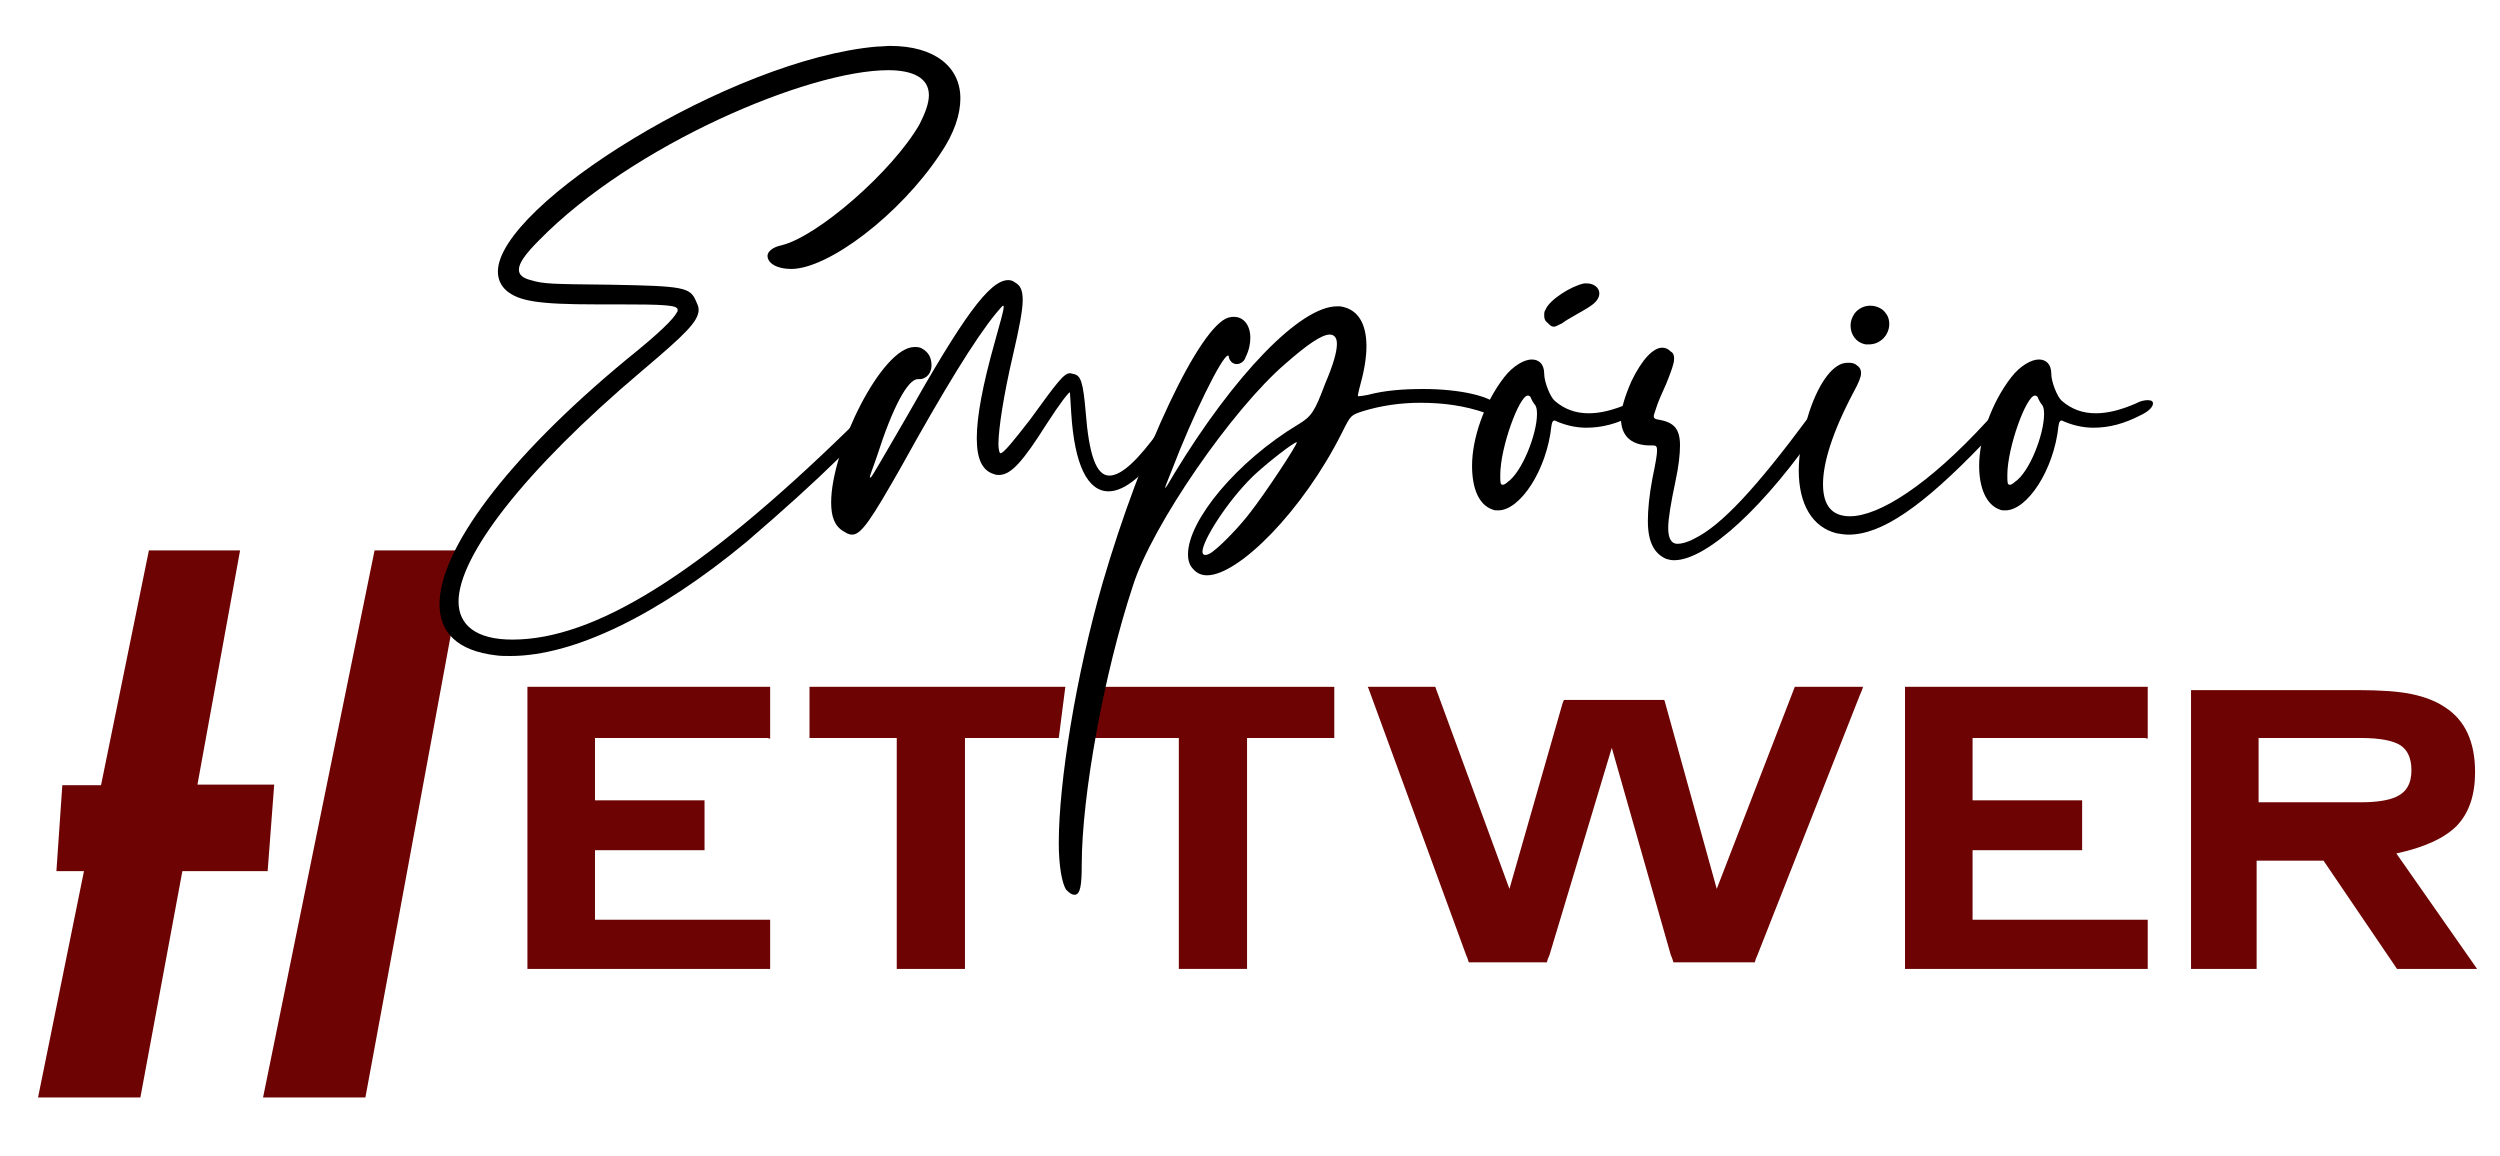 <svg xmlns="http://www.w3.org/2000/svg" xmlns:xlink="http://www.w3.org/1999/xlink" id="Camada_1" x="0px" y="0px" viewBox="0 0 381.1 176.2" style="enable-background:new 0 0 381.1 176.2;" xml:space="preserve"><style type="text/css">	.st0{fill:#6D0303;}	.st1{enable-background:new    ;}</style><g>	<path class="st0" d="M344,131.2h10.2l11.2,16.5h12.2c-0.1-0.1-0.1-0.2-0.2-0.3l-12.1-17.3c4.2-0.9,7.3-2.3,9.2-4.2  c1.9-2,2.8-4.7,2.8-8.2c0-4.6-1.5-7.9-4.6-9.9c-1.5-1-3.2-1.6-5.1-2s-4.7-0.6-8.3-0.6H334v42.5h10V131.2z M344.3,112.5h15.6  c2.9,0,4.9,0.4,6,1.1s1.7,2,1.7,3.8c0,2.1-0.8,3.4-2.4,4.1c-1.1,0.5-2.9,0.8-5.3,0.8h-15.6L344.3,112.5L344.3,112.5z"></path>	<path class="st0" d="M327.4,112.6v-7.9c-0.1,0-0.2,0-0.4,0h-36.6v43h37v-7.5h-26.7v-10.6H317c0.1,0,0.2,0,0.4,0V122  c-0.1,0-0.2,0-0.4,0h-16.3v-9.5H327C327.1,112.5,327.3,112.6,327.4,112.6"></path>	<path class="st0" d="M273.6,104.7L273.6,104.7l-11.9,30.8l-7.9-28.5c0-0.1-0.1-0.2-0.1-0.3h-15.3c-0.1,0.2-0.1,0.3-0.2,0.5  l-8.1,28.3L218.9,105c0-0.1-0.1-0.2-0.1-0.3h-10.3c0.2,0.4,0.3,0.8,0.5,1.3l14.5,39.6c0.2,0.4,0.3,0.8,0.4,1.1h11.9  c0.1-0.4,0.2-0.7,0.4-1.1l9.5-31.6l9,31.6c0.2,0.4,0.3,0.8,0.4,1.1h12.4c0.1-0.4,0.2-0.7,0.4-1.1l15.6-39.6  c0.2-0.5,0.4-0.9,0.5-1.3C284,104.7,273.6,104.7,273.6,104.7z"></path></g><polygon class="st0" points="166.4,104.7 166.4,112.5 179.7,112.5 179.7,147.7 190.1,147.7 190.1,112.5 203.4,112.5 203.4,104.7 "></polygon><polygon class="st0" points="123.4,104.7 123.4,112.5 136.7,112.5 136.7,147.7 147.1,147.7 147.1,112.5 161.4,112.5 162.4,104.7 "></polygon><g>	<path class="st0" d="M117.4,112.6v-7.9c-0.1,0-0.2,0-0.4,0H80.4v43h37v-7.5H90.7v-10.6H107c0.1,0,0.2,0,0.4,0V122  c-0.1,0-0.2,0-0.4,0H90.7v-9.5H117C117.1,112.5,117.3,112.6,117.4,112.6"></path></g><path class="st0" d="M30.1,119.6h11.7l-1,13.2h-13l-6.4,34.5H5.8l7-34.5H8.6l0.9-13.1h5.9l7.3-35.8h13.9L30.1,119.6z M71.1,83.9 l-15.4,83.4H40.1l17-83.4H71.1z"></path><g class="st1">	<path d="M140.2,18.9c0.9-1.8,1.4-3.2,1.4-4.4c0-2.6-2.4-3.8-6.2-3.8c-12.2,0-39,11.4-53.2,25.9c-2.1,2.1-3.1,3.5-3.1,4.5  c0,0.8,0.6,1.3,1.8,1.6c2,0.6,3.1,0.6,12.1,0.7c11.3,0.2,12.2,0.4,13.1,2.5c0.2,0.5,0.4,0.8,0.4,1.3c0,1.8-2.1,3.8-8.6,9.3  c-18.1,15.3-28,28.3-28,35.2c0,3.6,2.7,5.8,8.2,5.8c12.5,0,28.5-9.9,51.1-31.9c2-2,2.7-2.6,3.3-2.6h0.2c0.2,0,0.4,0.2,0.4,0.5  c0,1.6-8,9.4-19.3,19.1C100.4,93.7,87.5,100,77.8,100c-0.8,0-1.5,0-2.2-0.1c-5.9-0.7-8.6-3.5-8.6-7.8c0-8.2,10-22,28.5-37.3  c5.1-4.1,7.1-6.1,7.7-7.2c0.1-0.1,0.1-0.2,0.1-0.4c0-0.7-2.1-0.8-9.3-0.8h-3.1c-8.9,0-11.8-0.5-13.7-2.1c-0.9-0.8-1.3-1.8-1.3-2.9  c0-10.1,35.6-32.4,57.8-34.3c0.7,0,1.4-0.1,2-0.1c6.8,0,10.7,3.2,10.7,8c0,2.4-0.9,5.3-3.1,8.5c-6.1,9.2-17,17.5-22.7,17.5  c-2.2,0-3.6-0.9-3.6-2c0-0.6,0.7-1.3,2.1-1.6C124.6,36.1,136.1,26.1,140.2,18.9z"></path>	<path d="M126.7,76.6c0-8,7.7-23.7,12.7-23.7c0.4,0,0.7,0,1.1,0.2c1.1,0.6,1.5,1.5,1.5,2.6s-0.7,2.1-1.9,2.1h-0.2  c-1.5,0-3.8,4.2-6.2,11.7c-0.6,1.8-1.1,2.9-1.1,3.3h0.1c0.2,0,1.6-2.6,5.3-8.9c8.7-15.4,12.8-21.2,15.7-21.2c0.4,0,0.7,0.1,1.1,0.4  c0.7,0.4,1.1,1.1,1.1,2.6c0,1.6-0.5,4.2-1.5,8.5c-1.4,6-2.2,11.2-2.2,13.5c0,0.6,0.1,1.1,0.2,1.3l0.1,0.1c0.5,0,2-1.9,4.5-5.1  c4.2-5.8,5.2-7.1,6.1-7.1c0.2,0,0.4,0.1,0.5,0.1c1.2,0.2,1.5,1.3,1.9,5.8c0.5,6.5,1.6,9.7,3.6,9.7c1.9,0,4.4-2.4,7.8-7.1  c1.2-1.6,2.1-2.2,2.6-2.2c0.2,0,0.4,0.1,0.4,0.5c0,0.6-0.5,1.8-1.5,3.3c-3.8,5.3-6.9,7.9-9.4,7.9c-3.2,0-5.2-4-5.7-11.9  c-0.1-1.6-0.2-3.1-0.2-3.2c-0.2,0-1.4,1.5-3.6,4.9c-3.6,5.7-5.4,7.7-7.2,7.7c-0.2,0-0.5,0-0.7-0.1c-1.8-0.5-2.7-2.2-2.7-5.5  s0.9-8.1,2.7-14.5c0.9-3.3,1.4-4.9,1.4-5.5c0-0.1,0-0.2-0.1-0.2c-0.1,0-0.5,0.5-1.1,1.2c-3.1,3.8-7.8,11.4-14.5,23.5  c-4.5,7.9-6,10.2-7.4,10.2c-0.5,0-0.8-0.2-1.3-0.5C127.2,80.2,126.7,78.7,126.7,76.6z"></path>	<path d="M161.4,128.5c0-9.2,2.6-25.5,6.7-39.7c5.9-20.2,14.8-39.2,19.2-40.4c0.4-0.1,0.6-0.1,0.8-0.1c1.5,0,2.5,1.3,2.5,3.2  c0,0.9-0.2,1.9-0.7,2.9c-0.2,0.7-0.8,1.1-1.4,1.1c-0.5,0-1.1-0.4-1.2-1.2c0-0.1-0.1-0.1-0.1-0.1c-0.9,0-5.4,9.2-8.5,17.3  c-0.7,1.8-1.1,2.7-1.1,2.9c0.1,0,0.6-0.8,1.4-2.2c9.1-15,19.2-25.5,24.8-25.5h0.5c2.7,0.4,4,2.6,4,6.1c0,1.9-0.4,4-1.1,6.5  c-0.1,0.5-0.2,0.8-0.2,0.9c0,0.2,0,0.2,0.2,0.2c0.2,0,0.7-0.1,1.3-0.2c2.6-0.7,5.5-0.9,8.5-0.9c5.5,0,10.7,1.1,11.7,2.9  c0.1,0.2,0.2,0.5,0.2,0.7s-0.2,0.5-0.7,0.5c-0.4,0-0.9-0.1-1.6-0.4c-3.4-1.2-6.7-1.6-10.1-1.6c-2.9,0-5.9,0.4-8.8,1.3  c-1.8,0.6-1.8,0.6-3.1,3.2c-6,12-15.8,21.8-20.6,21.8c-1.1,0-1.8-0.5-2.4-1.3c-0.4-0.6-0.5-1.2-0.5-1.9c0-5.2,7.5-14.2,16.8-19.8  c2-1.2,2.5-1.9,4.1-6.2c1.2-2.8,1.8-4.8,1.8-6.1c0-0.9-0.4-1.4-1.1-1.4c-1.2,0-3.4,1.5-6.7,4.4c-8.1,6.9-20.4,24.7-23.3,33.9  c-4.4,13.3-7.8,32-7.8,42.5c0,3.1-0.2,4.6-1.1,4.6c-0.4,0-0.7-0.2-1.3-0.8C161.9,134.6,161.4,132.1,161.4,128.5z M190.6,78.1  c2.2-2.8,7.1-10.2,7.1-10.7c-0.5,0-4.7,3.3-6.7,5.2c-3.9,3.8-7.7,9.8-7.7,11.5c0,0.2,0.1,0.5,0.4,0.5c0.4,0,0.8-0.2,1.4-0.7  C186.4,82.9,189.1,80.1,190.6,78.1z"></path>	<path d="M224.4,71c0-4.1,1.8-9.5,4.9-13.5c1.4-1.8,3.1-2.7,4.2-2.7c1.1,0,1.9,0.7,1.9,2.2c0,1.2,0.9,3.5,1.6,4.1  c1.5,1.3,3.2,1.9,5.2,1.9c1.8,0,3.8-0.5,6.1-1.5c0.7-0.4,1.4-0.5,1.8-0.5c0.6,0,0.8,0.2,0.8,0.5c0,0.5-0.6,1.2-1.9,1.8  c-2.5,1.3-4.8,1.9-7.2,1.9c-1.6,0-3.3-0.4-4.8-1.1c-0.2,0-0.4,0.1-0.5,0.8c-0.7,6.8-4.8,12.9-8.1,12.9c-0.4,0-0.6,0-0.8-0.1  C225.4,77,224.4,74.4,224.4,71z M234.3,63.1c0-0.7-0.1-1.2-0.4-1.5c-0.1-0.1-0.4-0.6-0.6-1.1c-0.1-0.1-0.2-0.2-0.4-0.2  c-1.3,0-4.2,7.9-4.2,12.1c0,1.2,0,1.5,0.4,1.5c0.1,0,0.4-0.1,0.7-0.4C232,72,234.3,66.2,234.3,63.1z M241.5,43.2h0.4  c1.1,0,1.9,0.7,1.9,1.5c0,0.4-0.1,0.6-0.2,0.8c-0.4,0.7-0.9,1.1-3.4,2.5c-0.7,0.4-1.6,0.9-2.1,1.3c-0.5,0.2-0.9,0.5-1.2,0.5  c-0.4,0-0.6-0.2-0.9-0.5c-0.5-0.4-0.6-0.7-0.6-1.2c0-0.4,0-0.6,0.2-0.9C236.2,45.7,239.5,43.6,241.5,43.2z"></path>	<path d="M251.2,79.4c0-1.6,0.2-3.9,0.7-6.5c0.5-2.4,0.7-3.6,0.7-4.2c0-0.8-0.2-0.8-0.9-0.8h-0.4c-2.8-0.1-4.2-1.6-4.2-4.1  c0-1.5,0.6-3.4,1.6-5.7c1.6-3.3,3.3-5.1,4.7-5.1c0.5,0,0.9,0.2,1.3,0.6c0.4,0.2,0.5,0.6,0.5,1.1c0,0.7-0.4,1.8-1.2,3.8  c-0.6,1.3-1.3,2.9-1.5,3.6s-0.4,1.1-0.4,1.3c0,0.4,0.2,0.5,0.9,0.6c2.1,0.4,3.1,1.3,3.1,3.9c0,1.3-0.2,3.2-0.7,5.5  c-0.7,3.3-1.1,5.7-1.1,7.1c0,1.6,0.5,2.4,1.4,2.4c0.6,0,1.5-0.2,2.6-0.8c4.1-2,9.4-7.7,17.4-18.5c1.2-1.6,2.2-2.4,2.7-2.4  c0.4,0,0.5,0.1,0.5,0.6c0,0.6-0.4,1.5-1.3,2.9c-8.4,12.4-17.4,20.7-22.4,20.7c-0.5,0-0.8-0.1-1.2-0.2  C252.2,84.4,251.2,82.7,251.2,79.4z"></path>	<path d="M274.2,71.7c0-2.6,0.6-5.7,1.6-8.9c1.6-4.8,3.8-7.5,5.8-7.5c0.5,0,0.8,0,1.2,0.2c0.6,0.4,0.9,0.7,0.9,1.4  c0,0.6-0.4,1.5-1.1,2.8c-3.3,6.2-4.7,10.9-4.7,14.1c0,3.3,1.4,4.9,4.1,4.9c4.4,0,11.9-4.7,20.8-14.4c2.5-2.7,2.9-3.1,3.3-3.1  c0.4,0.1,0.6,0.2,0.6,0.6c0,0.9-1.5,2.8-4.4,5.8c-9.3,9.7-15.5,13.9-20.5,13.9c-0.6,0-1.2-0.1-1.8-0.2  C276.3,80.4,274.2,76.9,274.2,71.7z M282.1,49.6c0-0.6,0.2-1.2,0.6-1.8c0.6-0.8,1.5-1.2,2.4-1.2c0.9,0,1.9,0.4,2.4,1.2  c0.4,0.5,0.5,1.1,0.5,1.6c0,1.6-1.3,3.1-3.1,3.1h-0.5C282.9,52.2,282.1,51,282.1,49.6z"></path>	<path d="M301.7,71c0-4.1,1.8-9.5,4.9-13.5c1.4-1.8,3.1-2.7,4.2-2.7c1.1,0,1.9,0.7,1.9,2.2c0,1.2,0.9,3.5,1.6,4.1  c1.5,1.3,3.2,1.9,5.2,1.9c1.8,0,3.8-0.5,6.1-1.5c0.7-0.4,1.4-0.5,1.8-0.5c0.6,0,0.8,0.2,0.8,0.5c0,0.5-0.6,1.2-1.9,1.8  c-2.5,1.3-4.8,1.9-7.2,1.9c-1.6,0-3.3-0.4-4.8-1.1c-0.2,0-0.4,0.1-0.5,0.8c-0.7,6.8-4.8,12.9-8.1,12.9c-0.4,0-0.6,0-0.8-0.1  C302.8,77,301.7,74.4,301.7,71z M311.6,63.1c0-0.7-0.1-1.2-0.4-1.5c-0.1-0.1-0.4-0.6-0.6-1.1c-0.1-0.1-0.2-0.2-0.4-0.2  c-1.3,0-4.2,7.9-4.2,12.1c0,1.2,0,1.5,0.4,1.5c0.1,0,0.4-0.1,0.7-0.4C309.4,72,311.6,66.2,311.6,63.1z"></path></g></svg>